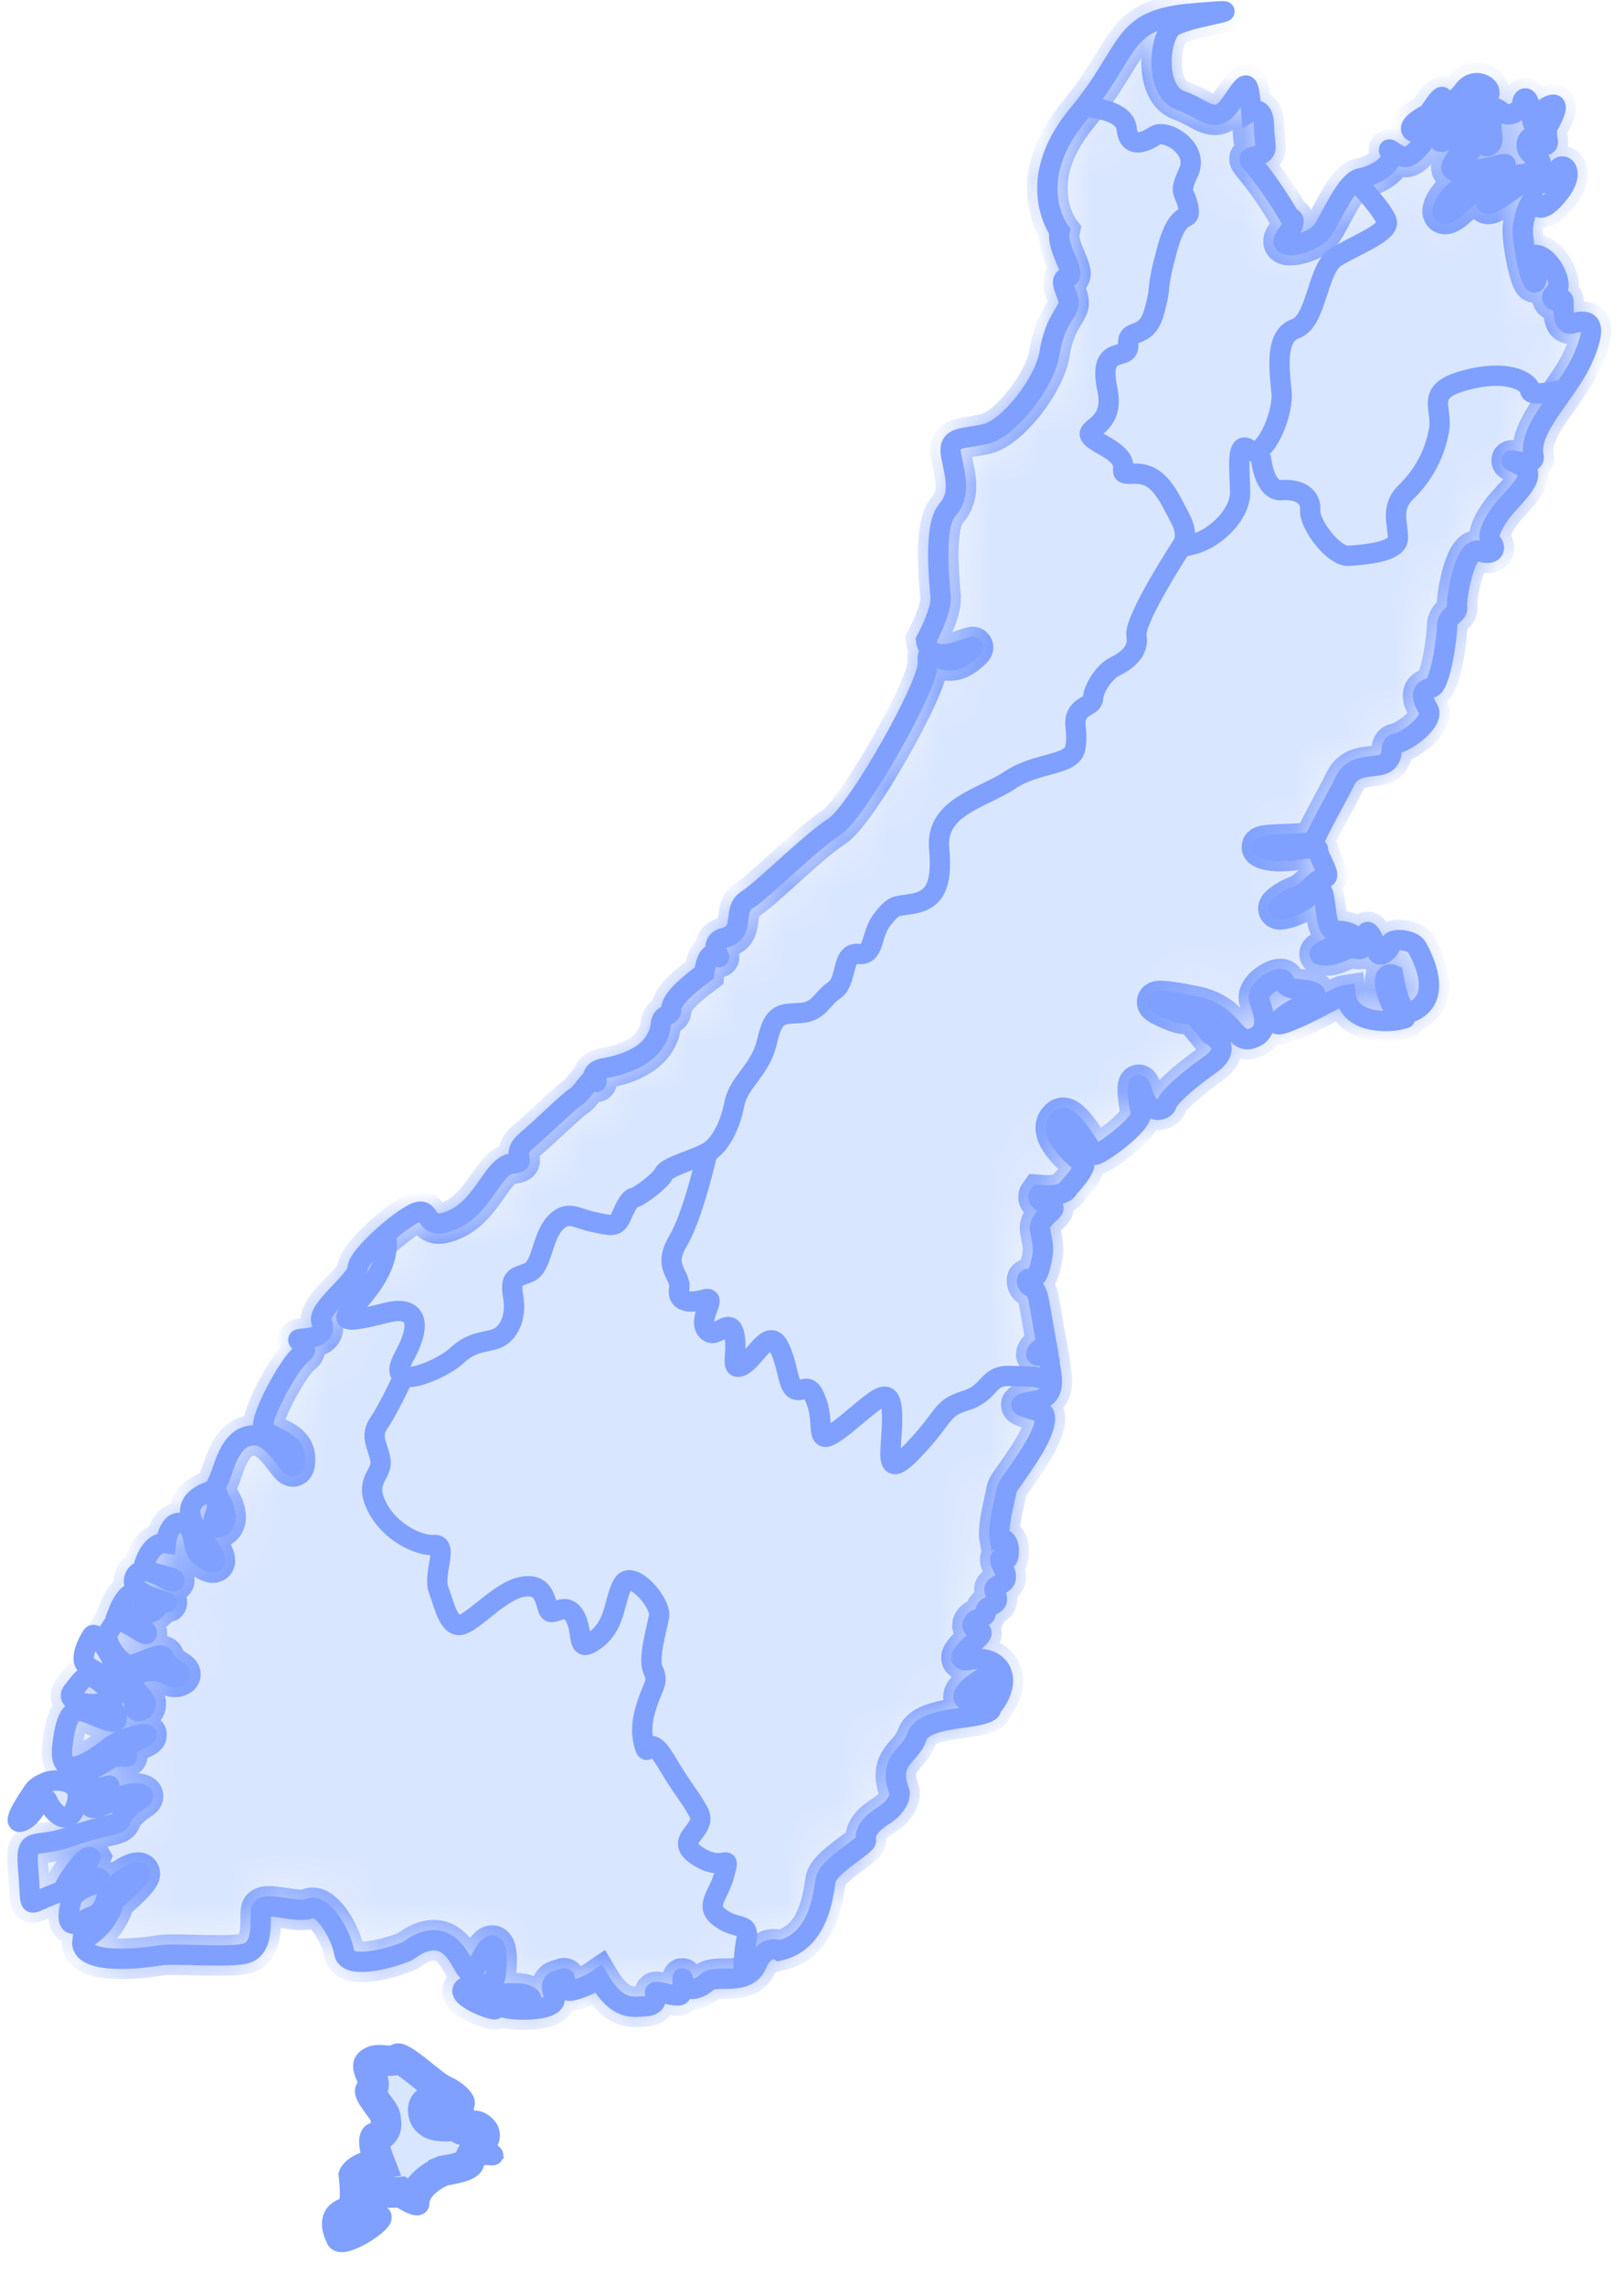 <svg width="32" height="45" viewBox="0 0 32 45" fill="none" xmlns="http://www.w3.org/2000/svg">
<mask id="path-1-inside-1_0_1150" fill="white">
<path d="M20.879 4.554C20.879 4.554 20.144 3.584 21.239 2.261C22.334 0.938 22.04 0.387 23.517 0.262C24.994 0.137 23.363 0.321 23.098 0.534C22.834 0.747 22.753 1.79 23.253 1.974C23.752 2.151 23.943 2.489 24.259 2.033C24.575 1.577 24.597 1.504 24.656 2.195C24.656 2.195 24.899 2.055 24.906 2.481C24.913 2.915 25.031 2.988 24.744 3.077C24.458 3.157 24.671 3.025 25.421 4.289C25.421 4.289 25.619 4.289 25.347 4.635C25.075 4.98 25.876 4.811 26.06 4.539C26.244 4.274 26.523 3.562 26.809 3.51C27.096 3.459 27.493 3.224 27.39 3.01C27.287 2.797 27.588 3.172 27.765 3.077C27.949 2.981 28.301 2.518 28.044 2.592C27.787 2.665 27.625 2.496 28.147 2.239C28.147 2.239 28.404 1.827 28.426 1.923C28.441 2.018 28.625 2.084 28.838 1.783C29.051 1.482 29.455 1.71 29.323 1.901C29.191 2.092 28.816 2.026 28.787 2.261C28.764 2.496 28.353 2.239 28.331 2.511C28.309 2.783 28.331 2.908 28.625 2.658C28.911 2.408 29.191 2.489 29.088 2.643C28.985 2.797 28.831 2.687 28.772 2.93C28.713 3.172 28.47 3.312 28.684 3.378C28.897 3.444 29.117 3.525 28.867 3.642C28.404 3.856 28.235 4.502 28.713 4.069C29.257 3.576 29.374 3.488 29.639 3.275C29.845 3.106 28.911 3.503 28.875 3.275C28.838 3.047 29.205 2.687 29.227 2.812C29.25 2.944 29.441 2.878 29.404 2.68C29.367 2.489 29.426 2.246 29.264 2.437C29.102 2.636 28.838 2.283 29.345 2.121C29.345 2.121 29.433 2.07 29.595 2.209C29.749 2.349 30.014 2.136 29.999 2.04C29.984 1.945 30.124 1.783 30.175 2.276C30.227 2.768 30.447 2.129 30.447 2.129C30.447 2.129 30.888 1.82 30.484 2.518C30.476 2.606 30.481 2.696 30.499 2.783C30.528 2.944 30.117 2.885 30.161 2.746C30.205 2.606 29.918 2.885 30.22 3.069C30.521 3.253 30.242 3.202 30.198 3.341C30.153 3.481 29.742 3.385 29.705 3.562C29.668 3.738 29.161 3.892 29.286 4.003C29.404 4.113 29.999 3.51 30.175 3.576C30.352 3.642 30.587 3.635 30.675 3.385C30.763 3.135 31.065 3.348 30.741 3.775C30.418 4.201 30.271 4.12 30.242 3.966C30.212 3.804 30.021 4.208 30.006 4.51C29.992 4.811 30.205 5.84 30.278 5.494C30.352 5.149 30.021 4.973 30.293 5.024C30.565 5.076 30.829 5.627 30.653 5.759C30.477 5.891 30.69 5.987 30.778 5.906C30.866 5.825 30.705 6.45 30.991 6.369C31.278 6.288 31.513 6.31 31.204 7.03C30.896 7.751 30.087 8.427 30.22 9C30.22 9 30.249 9.162 29.904 9.088C29.558 9.015 30.08 9.154 30.109 9.316C30.139 9.478 29.911 9.713 29.69 9.955C29.47 10.198 29.264 10.565 29.382 10.676C29.499 10.786 29.433 10.97 29.147 10.852C28.86 10.734 28.684 11.829 28.713 11.962C28.735 12.094 28.507 12.131 28.515 12.329C28.515 12.528 28.39 13.512 28.198 13.549C28.007 13.586 27.993 13.718 28.14 13.961C28.287 14.203 27.721 14.6 27.53 14.637C27.339 14.674 27.5 14.843 27.331 15.004C27.162 15.166 26.692 14.982 26.501 15.386C26.302 15.783 25.92 16.452 25.906 16.555C25.891 16.658 24.546 16.592 24.936 16.724C25.325 16.856 25.979 16.607 25.972 16.739C25.964 16.871 26.266 17.283 26.104 17.283C25.942 17.283 25.788 17.569 25.567 17.643C25.347 17.716 24.936 18.017 25.406 17.87C25.876 17.724 25.95 17.378 26.053 17.555C26.148 17.738 26.097 18.378 26.325 18.341C26.552 18.304 26.846 18.48 26.626 18.525C26.405 18.569 25.781 18.804 26.082 18.819C26.383 18.833 26.515 18.642 26.692 18.679C26.868 18.716 26.89 18.679 26.912 18.436C26.934 18.201 27.096 18.539 27.133 18.73C27.17 18.922 27.427 18.679 27.405 18.583C27.383 18.488 27.816 18.48 27.919 18.657C28.022 18.833 28.47 19.693 27.78 19.943C27.78 19.943 27.588 20.009 27.449 19.201C27.449 19.201 27.162 19.083 27.361 19.649C27.559 20.215 27.787 20.009 27.633 20.068C27.478 20.127 26.596 20.215 26.516 19.598C26.516 19.598 26.42 19.612 26.053 19.811C25.685 20.009 24.98 20.332 25.207 20.09C25.428 19.848 26.089 19.634 25.876 19.539C25.663 19.443 25.34 19.532 25.31 19.34C25.273 19.149 24.737 19.473 24.811 19.693C24.884 19.914 25.053 20.318 24.678 20.45C24.303 20.582 24.333 19.98 23.539 19.818C22.745 19.656 22.584 19.686 23.091 19.899C23.591 20.112 23.326 19.723 23.84 20.369C23.84 20.369 24.348 20.612 23.848 20.965C23.348 21.317 23.003 21.648 22.988 21.751C22.973 21.854 22.665 22.008 22.518 21.538C22.371 21.067 22.415 21.692 22.481 21.913C22.547 22.133 21.606 22.802 21.562 22.743C21.518 22.684 21.077 21.898 20.901 22.03C20.724 22.163 20.739 22.427 21.364 22.949C21.364 22.949 21.378 23.044 21.048 23.404C21.048 23.404 21.011 23.581 20.474 23.537C20.474 23.537 20.394 23.647 20.673 23.735C20.952 23.816 20.445 23.941 20.497 24.235C20.548 24.529 20.592 24.588 20.489 24.97C20.386 25.352 20.21 25.087 20.239 25.249C20.269 25.411 20.408 25.256 20.474 25.639C20.541 26.028 20.629 26.513 20.629 26.513C20.629 26.513 20.467 26.543 20.423 26.653C20.379 26.763 20.688 26.638 20.68 26.807C20.673 26.976 20.901 27.498 20.416 27.586C19.931 27.674 20.1 27.674 20.555 27.829C20.555 27.829 20.746 27.961 20.247 28.718C19.747 29.475 19.887 29.144 19.776 29.629C19.659 30.114 19.695 30.305 19.695 30.305C19.695 30.305 19.887 30.269 19.879 30.57C19.872 30.871 19.688 30.607 19.71 30.732C19.732 30.864 19.938 31.092 19.725 31.195C19.512 31.297 19.615 31.312 19.644 31.474C19.673 31.636 19.401 31.614 19.424 31.746C19.446 31.878 19.21 31.849 19.166 31.988C19.122 32.128 19.446 32.069 19.306 32.231C19.166 32.385 18.667 32.775 19.152 32.687C19.637 32.598 19.938 32.98 19.651 33.466C19.372 33.951 19.306 33.194 19.446 33.039C19.585 32.885 18.799 33.355 19.027 33.48C19.255 33.605 19.747 33.62 19.409 33.745C19.064 33.87 18.189 33.826 18.064 34.215C17.932 34.605 17.476 34.649 17.726 35.303C17.726 35.303 17.763 35.531 17.41 35.758C17.05 35.986 17.05 36.155 17.064 36.251C17.079 36.346 16.322 36.751 16.271 37.023C16.219 37.294 16.153 38.242 15.352 38.419C15.352 38.419 15.095 38.265 14.904 38.698C14.713 39.132 14.103 38.875 13.934 39.036C13.765 39.198 13.507 39.242 13.463 39.022C13.419 38.801 13.507 39.279 13.383 39.301C13.25 39.323 12.898 39.183 12.905 39.249C12.912 39.316 12.986 39.499 12.721 39.514C12.457 39.529 12.17 39.609 11.795 38.977C11.635 39.086 11.455 39.163 11.266 39.205C11.009 39.249 11.214 38.911 11.09 38.97C10.965 39.022 10.796 38.992 10.921 39.33C11.046 39.668 9.803 39.595 9.921 39.507C10.039 39.418 10.641 39.448 10.421 39.316C10.2 39.191 9.825 39.323 9.774 39.227C9.723 39.139 9.502 39.374 9.73 39.536C9.958 39.698 8.863 39.323 9.164 39.139C9.465 38.955 9.708 39.213 9.759 38.933C9.811 38.661 9.818 37.956 9.495 38.551C9.164 39.139 9.216 38.669 8.892 38.36C8.569 38.051 8.187 38.316 8.069 38.404C7.951 38.492 6.849 38.852 6.783 38.463C6.717 38.074 6.342 37.478 6.099 37.589C5.857 37.699 5.173 37.419 5.144 37.625C5.115 37.831 5.218 38.412 4.799 38.485C4.38 38.559 3.432 38.463 3.138 38.514C2.844 38.566 1.543 38.728 1.624 38.213C1.778 38.135 1.914 38.025 2.023 37.891C2.132 37.757 2.211 37.601 2.256 37.434C2.256 37.434 2.895 36.89 2.726 36.883C2.557 36.876 2.124 37.221 2.109 37.324C2.094 37.427 2.035 37.669 1.815 37.743C1.594 37.816 1.198 38.184 1.418 37.383C1.418 37.383 1.543 37.162 1.999 37.081C1.999 37.081 2.028 36.876 1.558 37.023C1.558 37.023 1.683 36.802 1.778 36.582C1.778 36.582 1.727 36.493 1.433 36.905C1.139 37.316 1.381 37.177 0.948 37.353C0.514 37.53 0.624 37.611 0.558 36.853C0.492 36.097 0.654 36.435 1.374 36.177C2.094 35.92 2.337 35.972 2.381 35.832C2.425 35.692 2.623 35.523 2.778 35.428C2.932 35.332 2.616 35.259 2.307 35.413C2.307 35.413 1.741 35.781 1.756 35.509C1.756 35.509 1.94 35.244 2.131 35.178C2.322 35.112 1.594 35.34 1.602 35.207C1.609 35.075 1.499 34.994 1.837 34.833C2.175 34.671 2.16 34.575 2.425 34.597C2.689 34.619 2.175 34.509 2.704 34.281C3.233 34.053 2.484 34.156 2.16 34.414C1.837 34.671 1.153 35.127 1.227 34.414C1.3 33.701 1.462 33.671 1.638 33.708C1.815 33.745 2.293 34.024 2.3 33.855C2.307 33.686 2.101 33.488 1.977 33.546C1.852 33.598 1.242 33.539 1.433 33.311C1.624 33.076 1.69 32.9 1.962 33.12C2.234 33.341 2.212 33.407 2.403 33.341C2.594 33.275 2.653 33.429 2.645 33.598C2.638 33.767 2.866 33.723 2.873 33.561C2.88 33.392 2.322 33.091 2.763 32.951C3.204 32.812 3.321 33.083 3.505 33.017C3.696 32.951 3.277 32.856 3.241 32.664C3.204 32.473 2.704 32.826 2.528 32.789C2.351 32.753 2.013 32.312 2.146 32.128C2.278 31.944 2.256 31.812 2.704 32.099C3.152 32.385 2.726 31.863 2.337 31.731C2.337 31.731 2.476 31.371 2.638 31.378C2.807 31.386 2.851 31.841 3.005 31.746C3.152 31.65 3.108 31.562 3.27 31.562C3.432 31.562 2.513 31.43 2.653 31.07C2.792 30.71 3.38 31.239 3.432 31.136C3.476 31.026 2.778 31.018 2.844 30.805C2.91 30.592 3.064 30.364 3.27 30.394C3.27 30.394 3.321 29.916 3.601 30.004C3.88 30.085 3.748 30.474 3.946 30.643C4.145 30.805 4.35 30.871 4.159 30.541C3.968 30.21 3.373 29.681 4.093 29.387C4.093 29.387 4.372 29.468 4.24 29.828C4.1 30.188 4.461 30.151 4.446 29.857C4.424 29.563 4.167 29.409 4.292 29.188C4.416 28.968 4.497 28.284 4.997 28.27C5.489 28.248 5.798 29.225 5.813 28.755C5.828 28.284 5.144 28.343 5.188 28.035C5.232 27.726 5.71 26.844 5.945 26.668C6.18 26.491 5.695 26.381 5.96 26.366C6.224 26.352 6.445 26.278 6.335 26.035C6.224 25.793 7.055 25.212 7.047 24.977C7.04 24.742 7.988 23.912 8.253 23.867C8.51 23.823 8.356 24.279 8.944 24.015C9.532 23.742 9.723 22.949 10.083 22.919C10.443 22.89 10.024 22.765 10.369 22.471C10.715 22.177 11.2 21.692 11.347 21.604C11.494 21.508 11.692 21.111 11.751 21.266C11.81 21.42 11.494 21.111 11.913 21.038C12.332 20.965 12.736 20.796 12.912 20.494C13.096 20.193 12.942 20.09 13.155 19.987C13.368 19.884 12.934 19.862 13.875 19.164C13.875 19.164 13.926 18.686 14.117 18.826C14.309 18.958 13.875 18.569 14.287 18.466C14.698 18.363 14.419 17.907 14.72 17.724C15.021 17.54 15.984 16.57 16.432 16.291C16.881 16.011 18.328 13.461 18.284 13.035C18.24 12.608 18.564 13.285 19.056 12.866C19.549 12.447 18.336 13.292 18.248 12.608C18.248 12.608 18.549 12.057 18.534 11.763C18.512 11.469 18.387 10.36 18.667 10.044C18.946 9.728 18.814 9.353 18.74 8.963C18.674 8.574 18.983 8.655 19.431 8.544C19.879 8.434 20.585 7.545 20.68 6.957C20.776 6.369 20.982 6.207 21.048 6.024C21.114 5.84 20.791 5.502 21.048 5.458C21.224 5.392 20.805 4.899 20.879 4.554Z"/>
</mask>
<path d="M20.879 4.554C20.879 4.554 20.144 3.584 21.239 2.261C22.334 0.938 22.04 0.387 23.517 0.262C24.994 0.137 23.363 0.321 23.098 0.534C22.834 0.747 22.753 1.79 23.253 1.974C23.752 2.151 23.943 2.489 24.259 2.033C24.575 1.577 24.597 1.504 24.656 2.195C24.656 2.195 24.899 2.055 24.906 2.481C24.913 2.915 25.031 2.988 24.744 3.077C24.458 3.157 24.671 3.025 25.421 4.289C25.421 4.289 25.619 4.289 25.347 4.635C25.075 4.98 25.876 4.811 26.06 4.539C26.244 4.274 26.523 3.562 26.809 3.51C27.096 3.459 27.493 3.224 27.39 3.01C27.287 2.797 27.588 3.172 27.765 3.077C27.949 2.981 28.301 2.518 28.044 2.592C27.787 2.665 27.625 2.496 28.147 2.239C28.147 2.239 28.404 1.827 28.426 1.923C28.441 2.018 28.625 2.084 28.838 1.783C29.051 1.482 29.455 1.71 29.323 1.901C29.191 2.092 28.816 2.026 28.787 2.261C28.764 2.496 28.353 2.239 28.331 2.511C28.309 2.783 28.331 2.908 28.625 2.658C28.911 2.408 29.191 2.489 29.088 2.643C28.985 2.797 28.831 2.687 28.772 2.93C28.713 3.172 28.47 3.312 28.684 3.378C28.897 3.444 29.117 3.525 28.867 3.642C28.404 3.856 28.235 4.502 28.713 4.069C29.257 3.576 29.374 3.488 29.639 3.275C29.845 3.106 28.911 3.503 28.875 3.275C28.838 3.047 29.205 2.687 29.227 2.812C29.25 2.944 29.441 2.878 29.404 2.68C29.367 2.489 29.426 2.246 29.264 2.437C29.102 2.636 28.838 2.283 29.345 2.121C29.345 2.121 29.433 2.07 29.595 2.209C29.749 2.349 30.014 2.136 29.999 2.04C29.984 1.945 30.124 1.783 30.175 2.276C30.227 2.768 30.447 2.129 30.447 2.129C30.447 2.129 30.888 1.82 30.484 2.518C30.476 2.606 30.481 2.696 30.499 2.783C30.528 2.944 30.117 2.885 30.161 2.746C30.205 2.606 29.918 2.885 30.22 3.069C30.521 3.253 30.242 3.202 30.198 3.341C30.153 3.481 29.742 3.385 29.705 3.562C29.668 3.738 29.161 3.892 29.286 4.003C29.404 4.113 29.999 3.51 30.175 3.576C30.352 3.642 30.587 3.635 30.675 3.385C30.763 3.135 31.065 3.348 30.741 3.775C30.418 4.201 30.271 4.12 30.242 3.966C30.212 3.804 30.021 4.208 30.006 4.51C29.992 4.811 30.205 5.84 30.278 5.494C30.352 5.149 30.021 4.973 30.293 5.024C30.565 5.076 30.829 5.627 30.653 5.759C30.477 5.891 30.69 5.987 30.778 5.906C30.866 5.825 30.705 6.45 30.991 6.369C31.278 6.288 31.513 6.31 31.204 7.03C30.896 7.751 30.087 8.427 30.22 9C30.22 9 30.249 9.162 29.904 9.088C29.558 9.015 30.08 9.154 30.109 9.316C30.139 9.478 29.911 9.713 29.69 9.955C29.47 10.198 29.264 10.565 29.382 10.676C29.499 10.786 29.433 10.97 29.147 10.852C28.86 10.734 28.684 11.829 28.713 11.962C28.735 12.094 28.507 12.131 28.515 12.329C28.515 12.528 28.39 13.512 28.198 13.549C28.007 13.586 27.993 13.718 28.14 13.961C28.287 14.203 27.721 14.6 27.53 14.637C27.339 14.674 27.5 14.843 27.331 15.004C27.162 15.166 26.692 14.982 26.501 15.386C26.302 15.783 25.92 16.452 25.906 16.555C25.891 16.658 24.546 16.592 24.936 16.724C25.325 16.856 25.979 16.607 25.972 16.739C25.964 16.871 26.266 17.283 26.104 17.283C25.942 17.283 25.788 17.569 25.567 17.643C25.347 17.716 24.936 18.017 25.406 17.87C25.876 17.724 25.95 17.378 26.053 17.555C26.148 17.738 26.097 18.378 26.325 18.341C26.552 18.304 26.846 18.48 26.626 18.525C26.405 18.569 25.781 18.804 26.082 18.819C26.383 18.833 26.515 18.642 26.692 18.679C26.868 18.716 26.89 18.679 26.912 18.436C26.934 18.201 27.096 18.539 27.133 18.73C27.17 18.922 27.427 18.679 27.405 18.583C27.383 18.488 27.816 18.48 27.919 18.657C28.022 18.833 28.47 19.693 27.78 19.943C27.78 19.943 27.588 20.009 27.449 19.201C27.449 19.201 27.162 19.083 27.361 19.649C27.559 20.215 27.787 20.009 27.633 20.068C27.478 20.127 26.596 20.215 26.516 19.598C26.516 19.598 26.42 19.612 26.053 19.811C25.685 20.009 24.98 20.332 25.207 20.09C25.428 19.848 26.089 19.634 25.876 19.539C25.663 19.443 25.34 19.532 25.31 19.34C25.273 19.149 24.737 19.473 24.811 19.693C24.884 19.914 25.053 20.318 24.678 20.45C24.303 20.582 24.333 19.98 23.539 19.818C22.745 19.656 22.584 19.686 23.091 19.899C23.591 20.112 23.326 19.723 23.84 20.369C23.84 20.369 24.348 20.612 23.848 20.965C23.348 21.317 23.003 21.648 22.988 21.751C22.973 21.854 22.665 22.008 22.518 21.538C22.371 21.067 22.415 21.692 22.481 21.913C22.547 22.133 21.606 22.802 21.562 22.743C21.518 22.684 21.077 21.898 20.901 22.03C20.724 22.163 20.739 22.427 21.364 22.949C21.364 22.949 21.378 23.044 21.048 23.404C21.048 23.404 21.011 23.581 20.474 23.537C20.474 23.537 20.394 23.647 20.673 23.735C20.952 23.816 20.445 23.941 20.497 24.235C20.548 24.529 20.592 24.588 20.489 24.97C20.386 25.352 20.21 25.087 20.239 25.249C20.269 25.411 20.408 25.256 20.474 25.639C20.541 26.028 20.629 26.513 20.629 26.513C20.629 26.513 20.467 26.543 20.423 26.653C20.379 26.763 20.688 26.638 20.68 26.807C20.673 26.976 20.901 27.498 20.416 27.586C19.931 27.674 20.1 27.674 20.555 27.829C20.555 27.829 20.746 27.961 20.247 28.718C19.747 29.475 19.887 29.144 19.776 29.629C19.659 30.114 19.695 30.305 19.695 30.305C19.695 30.305 19.887 30.269 19.879 30.57C19.872 30.871 19.688 30.607 19.71 30.732C19.732 30.864 19.938 31.092 19.725 31.195C19.512 31.297 19.615 31.312 19.644 31.474C19.673 31.636 19.401 31.614 19.424 31.746C19.446 31.878 19.21 31.849 19.166 31.988C19.122 32.128 19.446 32.069 19.306 32.231C19.166 32.385 18.667 32.775 19.152 32.687C19.637 32.598 19.938 32.98 19.651 33.466C19.372 33.951 19.306 33.194 19.446 33.039C19.585 32.885 18.799 33.355 19.027 33.48C19.255 33.605 19.747 33.62 19.409 33.745C19.064 33.87 18.189 33.826 18.064 34.215C17.932 34.605 17.476 34.649 17.726 35.303C17.726 35.303 17.763 35.531 17.41 35.758C17.05 35.986 17.05 36.155 17.064 36.251C17.079 36.346 16.322 36.751 16.271 37.023C16.219 37.294 16.153 38.242 15.352 38.419C15.352 38.419 15.095 38.265 14.904 38.698C14.713 39.132 14.103 38.875 13.934 39.036C13.765 39.198 13.507 39.242 13.463 39.022C13.419 38.801 13.507 39.279 13.383 39.301C13.25 39.323 12.898 39.183 12.905 39.249C12.912 39.316 12.986 39.499 12.721 39.514C12.457 39.529 12.17 39.609 11.795 38.977C11.635 39.086 11.455 39.163 11.266 39.205C11.009 39.249 11.214 38.911 11.09 38.97C10.965 39.022 10.796 38.992 10.921 39.33C11.046 39.668 9.803 39.595 9.921 39.507C10.039 39.418 10.641 39.448 10.421 39.316C10.2 39.191 9.825 39.323 9.774 39.227C9.723 39.139 9.502 39.374 9.73 39.536C9.958 39.698 8.863 39.323 9.164 39.139C9.465 38.955 9.708 39.213 9.759 38.933C9.811 38.661 9.818 37.956 9.495 38.551C9.164 39.139 9.216 38.669 8.892 38.36C8.569 38.051 8.187 38.316 8.069 38.404C7.951 38.492 6.849 38.852 6.783 38.463C6.717 38.074 6.342 37.478 6.099 37.589C5.857 37.699 5.173 37.419 5.144 37.625C5.115 37.831 5.218 38.412 4.799 38.485C4.38 38.559 3.432 38.463 3.138 38.514C2.844 38.566 1.543 38.728 1.624 38.213C1.778 38.135 1.914 38.025 2.023 37.891C2.132 37.757 2.211 37.601 2.256 37.434C2.256 37.434 2.895 36.89 2.726 36.883C2.557 36.876 2.124 37.221 2.109 37.324C2.094 37.427 2.035 37.669 1.815 37.743C1.594 37.816 1.198 38.184 1.418 37.383C1.418 37.383 1.543 37.162 1.999 37.081C1.999 37.081 2.028 36.876 1.558 37.023C1.558 37.023 1.683 36.802 1.778 36.582C1.778 36.582 1.727 36.493 1.433 36.905C1.139 37.316 1.381 37.177 0.948 37.353C0.514 37.53 0.624 37.611 0.558 36.853C0.492 36.097 0.654 36.435 1.374 36.177C2.094 35.92 2.337 35.972 2.381 35.832C2.425 35.692 2.623 35.523 2.778 35.428C2.932 35.332 2.616 35.259 2.307 35.413C2.307 35.413 1.741 35.781 1.756 35.509C1.756 35.509 1.94 35.244 2.131 35.178C2.322 35.112 1.594 35.34 1.602 35.207C1.609 35.075 1.499 34.994 1.837 34.833C2.175 34.671 2.16 34.575 2.425 34.597C2.689 34.619 2.175 34.509 2.704 34.281C3.233 34.053 2.484 34.156 2.16 34.414C1.837 34.671 1.153 35.127 1.227 34.414C1.3 33.701 1.462 33.671 1.638 33.708C1.815 33.745 2.293 34.024 2.3 33.855C2.307 33.686 2.101 33.488 1.977 33.546C1.852 33.598 1.242 33.539 1.433 33.311C1.624 33.076 1.69 32.9 1.962 33.12C2.234 33.341 2.212 33.407 2.403 33.341C2.594 33.275 2.653 33.429 2.645 33.598C2.638 33.767 2.866 33.723 2.873 33.561C2.88 33.392 2.322 33.091 2.763 32.951C3.204 32.812 3.321 33.083 3.505 33.017C3.696 32.951 3.277 32.856 3.241 32.664C3.204 32.473 2.704 32.826 2.528 32.789C2.351 32.753 2.013 32.312 2.146 32.128C2.278 31.944 2.256 31.812 2.704 32.099C3.152 32.385 2.726 31.863 2.337 31.731C2.337 31.731 2.476 31.371 2.638 31.378C2.807 31.386 2.851 31.841 3.005 31.746C3.152 31.65 3.108 31.562 3.27 31.562C3.432 31.562 2.513 31.43 2.653 31.07C2.792 30.71 3.38 31.239 3.432 31.136C3.476 31.026 2.778 31.018 2.844 30.805C2.91 30.592 3.064 30.364 3.27 30.394C3.27 30.394 3.321 29.916 3.601 30.004C3.88 30.085 3.748 30.474 3.946 30.643C4.145 30.805 4.35 30.871 4.159 30.541C3.968 30.21 3.373 29.681 4.093 29.387C4.093 29.387 4.372 29.468 4.24 29.828C4.1 30.188 4.461 30.151 4.446 29.857C4.424 29.563 4.167 29.409 4.292 29.188C4.416 28.968 4.497 28.284 4.997 28.27C5.489 28.248 5.798 29.225 5.813 28.755C5.828 28.284 5.144 28.343 5.188 28.035C5.232 27.726 5.71 26.844 5.945 26.668C6.18 26.491 5.695 26.381 5.96 26.366C6.224 26.352 6.445 26.278 6.335 26.035C6.224 25.793 7.055 25.212 7.047 24.977C7.04 24.742 7.988 23.912 8.253 23.867C8.51 23.823 8.356 24.279 8.944 24.015C9.532 23.742 9.723 22.949 10.083 22.919C10.443 22.89 10.024 22.765 10.369 22.471C10.715 22.177 11.2 21.692 11.347 21.604C11.494 21.508 11.692 21.111 11.751 21.266C11.81 21.42 11.494 21.111 11.913 21.038C12.332 20.965 12.736 20.796 12.912 20.494C13.096 20.193 12.942 20.09 13.155 19.987C13.368 19.884 12.934 19.862 13.875 19.164C13.875 19.164 13.926 18.686 14.117 18.826C14.309 18.958 13.875 18.569 14.287 18.466C14.698 18.363 14.419 17.907 14.72 17.724C15.021 17.54 15.984 16.57 16.432 16.291C16.881 16.011 18.328 13.461 18.284 13.035C18.24 12.608 18.564 13.285 19.056 12.866C19.549 12.447 18.336 13.292 18.248 12.608C18.248 12.608 18.549 12.057 18.534 11.763C18.512 11.469 18.387 10.36 18.667 10.044C18.946 9.728 18.814 9.353 18.74 8.963C18.674 8.574 18.983 8.655 19.431 8.544C19.879 8.434 20.585 7.545 20.68 6.957C20.776 6.369 20.982 6.207 21.048 6.024C21.114 5.84 20.791 5.502 21.048 5.458C21.224 5.392 20.805 4.899 20.879 4.554Z" fill="#D9E6FF" stroke="#7FA0FF" stroke-width="0.8" mask="url(#path-1-inside-1_0_1150)"/>
<path d="M6.744 43.796C6.754 43.834 6.773 43.868 6.8 43.895C6.815 43.909 6.831 43.918 6.845 43.926C6.822 43.935 6.8 43.942 6.781 43.948C6.757 43.888 6.743 43.837 6.744 43.796ZM7.888 40.672C7.956 40.711 8.043 40.775 8.142 40.853C8.23 40.922 8.349 41.019 8.434 41.085C8.52 41.152 8.618 41.225 8.7 41.261V41.262C8.741 41.281 8.793 41.309 8.841 41.343C8.843 41.344 8.844 41.345 8.845 41.346C8.789 41.338 8.726 41.321 8.65 41.301C8.62 41.294 8.582 41.284 8.544 41.281C8.508 41.277 8.445 41.275 8.381 41.306C8.304 41.344 8.262 41.412 8.247 41.48C8.24 41.509 8.238 41.538 8.239 41.566L8.247 41.643C8.274 41.799 8.378 41.89 8.49 41.934C8.588 41.972 8.697 41.977 8.777 41.978C8.819 41.978 8.861 41.978 8.896 41.977C8.93 41.976 8.956 41.976 8.978 41.977C8.995 41.996 9.016 42.014 9.044 42.029C9.116 42.066 9.185 42.054 9.223 42.042C9.258 42.032 9.288 42.014 9.301 42.006C9.323 41.993 9.328 41.991 9.342 41.983C9.363 41.971 9.369 41.971 9.369 41.971L9.394 41.985C9.428 42.009 9.441 42.029 9.446 42.038C9.451 42.048 9.451 42.054 9.451 42.06C9.45 42.067 9.447 42.074 9.444 42.08C9.44 42.087 9.44 42.082 9.453 42.075C9.417 42.095 9.345 42.145 9.322 42.24C9.318 42.258 9.317 42.275 9.317 42.291C9.274 42.314 9.23 42.348 9.2 42.403L9.179 42.453C9.162 42.507 9.156 42.53 9.155 42.538C9.146 42.545 9.119 42.563 9.052 42.583C8.983 42.605 8.882 42.629 8.734 42.654L8.713 42.657L8.695 42.664L8.75 42.805C8.695 42.664 8.694 42.664 8.694 42.664H8.693L8.691 42.665C8.69 42.666 8.687 42.666 8.685 42.667C8.68 42.669 8.674 42.673 8.667 42.676C8.651 42.683 8.629 42.693 8.603 42.705C8.552 42.731 8.483 42.771 8.411 42.823C8.308 42.897 8.176 43.015 8.106 43.18C8.073 43.162 8.033 43.138 7.986 43.108L7.926 43.071L7.857 43.078L7.854 43.078C7.852 43.079 7.847 43.079 7.842 43.08C7.832 43.08 7.817 43.081 7.799 43.082C7.764 43.084 7.721 43.085 7.68 43.084C7.64 43.007 7.568 42.974 7.511 42.967C7.411 42.955 7.327 43.007 7.28 43.049C7.196 43.124 7.141 43.239 7.139 43.378C7.119 43.387 7.099 43.398 7.078 43.408C7.079 43.401 7.082 43.395 7.083 43.388C7.099 43.283 7.101 43.124 7.076 42.876C7.08 42.872 7.084 42.866 7.09 42.861C7.127 42.827 7.213 42.77 7.39 42.739L7.631 42.697L7.543 42.469L7.542 42.466C7.541 42.464 7.539 42.46 7.537 42.455C7.533 42.444 7.527 42.426 7.521 42.407C7.508 42.366 7.494 42.315 7.485 42.264C7.478 42.224 7.476 42.193 7.477 42.172C7.565 42.132 7.653 42.071 7.691 41.956C7.71 41.899 7.71 41.845 7.708 41.804L7.694 41.684V41.683L7.671 41.609C7.662 41.587 7.653 41.57 7.646 41.559C7.629 41.53 7.608 41.501 7.588 41.473C7.543 41.41 7.506 41.363 7.463 41.301C7.439 41.266 7.422 41.237 7.41 41.215C7.428 41.19 7.442 41.162 7.451 41.131C7.467 41.071 7.461 41.016 7.453 40.978C7.439 40.91 7.403 40.831 7.387 40.792C7.369 40.748 7.362 40.721 7.36 40.705C7.398 40.678 7.44 40.672 7.522 40.678C7.559 40.681 7.628 40.688 7.685 40.687C7.733 40.686 7.791 40.679 7.851 40.655C7.861 40.659 7.873 40.664 7.888 40.672ZM7.695 43.257C7.694 43.261 7.694 43.265 7.693 43.269C7.694 43.265 7.694 43.261 7.695 43.257ZM9.665 42.413C9.663 42.414 9.661 42.416 9.66 42.417C9.657 42.42 9.654 42.42 9.654 42.42C9.658 42.418 9.66 42.414 9.664 42.411L9.665 42.413Z" fill="#D9E6FF" stroke="#7FA0FF" stroke-width="0.4"/>
<path d="M1.231 35.282C1.287 35.297 1.312 35.317 1.321 35.33C1.324 35.335 1.336 35.354 1.331 35.4L1.321 35.457L1.32 35.458C1.305 35.513 1.291 35.55 1.278 35.574C1.275 35.579 1.271 35.581 1.269 35.585C1.254 35.575 1.232 35.558 1.208 35.53C1.191 35.51 1.174 35.487 1.16 35.465L1.122 35.396C1.107 35.363 1.08 35.315 1.034 35.275C1.04 35.274 1.048 35.272 1.056 35.271C1.111 35.265 1.176 35.268 1.231 35.282Z" fill="#213156" stroke="#7FA0FF" stroke-width="0.4"/>
<path d="M1.92 32.58C1.957 32.639 1.991 32.703 2.023 32.761C1.956 32.73 1.89 32.688 1.848 32.654V32.652C1.849 32.624 1.859 32.582 1.878 32.531C1.879 32.528 1.88 32.525 1.881 32.522C1.893 32.541 1.907 32.559 1.92 32.58Z" fill="#213156" stroke="#7FA0FF" stroke-width="0.4"/>
<path d="M20.879 4.554C20.879 4.554 20.144 3.584 21.239 2.261C22.334 0.938 22.04 0.387 23.517 0.262C24.994 0.137 23.363 0.321 23.098 0.534C22.834 0.747 22.753 1.79 23.253 1.974C23.752 2.151 23.943 2.489 24.259 2.033C24.575 1.577 24.597 1.504 24.656 2.195C24.656 2.195 24.899 2.055 24.906 2.481C24.913 2.915 25.031 2.988 24.744 3.077C24.458 3.157 24.671 3.025 25.421 4.289C25.421 4.289 25.619 4.289 25.347 4.635C25.075 4.98 25.876 4.811 26.06 4.539C26.244 4.274 26.523 3.562 26.809 3.51C27.096 3.459 27.493 3.224 27.39 3.01C27.287 2.797 27.588 3.172 27.765 3.077C27.949 2.981 28.301 2.518 28.044 2.592C27.787 2.665 27.625 2.496 28.147 2.239C28.147 2.239 28.404 1.827 28.426 1.923C28.441 2.018 28.625 2.084 28.838 1.783C29.051 1.482 29.455 1.71 29.323 1.901C29.191 2.092 28.816 2.026 28.787 2.261C28.764 2.496 28.353 2.239 28.331 2.511C28.309 2.783 28.331 2.908 28.625 2.658C28.911 2.408 29.191 2.489 29.088 2.643C28.985 2.797 28.831 2.687 28.772 2.93C28.713 3.172 28.47 3.312 28.684 3.378C28.897 3.444 29.117 3.525 28.867 3.642C28.404 3.856 28.235 4.502 28.713 4.069C29.257 3.576 29.374 3.488 29.639 3.275C29.845 3.106 28.911 3.503 28.875 3.275C28.838 3.047 29.205 2.687 29.227 2.812C29.25 2.944 29.441 2.878 29.404 2.68C29.367 2.489 29.426 2.246 29.264 2.437C29.102 2.636 28.838 2.283 29.345 2.121C29.345 2.121 29.433 2.07 29.595 2.209C29.749 2.349 30.014 2.136 29.999 2.04C29.984 1.945 30.124 1.783 30.175 2.276C30.227 2.768 30.447 2.129 30.447 2.129C30.447 2.129 30.888 1.82 30.484 2.518C30.476 2.606 30.481 2.696 30.499 2.783C30.528 2.944 30.117 2.885 30.161 2.746C30.205 2.606 29.918 2.885 30.22 3.069C30.521 3.253 30.242 3.202 30.198 3.341C30.153 3.481 29.742 3.385 29.705 3.562C29.668 3.738 29.161 3.892 29.286 4.003C29.404 4.113 29.999 3.51 30.175 3.576C30.352 3.642 30.587 3.635 30.675 3.385C30.763 3.135 31.065 3.348 30.741 3.775C30.418 4.201 30.271 4.12 30.242 3.966C30.212 3.804 30.021 4.208 30.006 4.51C29.992 4.811 30.205 5.84 30.278 5.494C30.352 5.149 30.021 4.973 30.293 5.024C30.565 5.076 30.829 5.627 30.653 5.759C30.477 5.891 30.69 5.987 30.778 5.906C30.866 5.825 30.705 6.45 30.991 6.369C31.278 6.288 31.513 6.31 31.204 7.03C30.896 7.751 30.087 8.427 30.22 9C30.22 9 30.249 9.162 29.904 9.088C29.558 9.015 30.08 9.154 30.109 9.316C30.139 9.478 29.911 9.713 29.69 9.955C29.47 10.198 29.264 10.565 29.382 10.676C29.499 10.786 29.433 10.97 29.147 10.852C28.86 10.734 28.684 11.829 28.713 11.962C28.735 12.094 28.507 12.131 28.515 12.329C28.515 12.528 28.39 13.512 28.198 13.549C28.007 13.586 27.993 13.718 28.14 13.961C28.287 14.203 27.721 14.6 27.53 14.637C27.339 14.674 27.5 14.843 27.331 15.004C27.162 15.166 26.692 14.982 26.501 15.386C26.302 15.783 25.92 16.452 25.906 16.555C25.891 16.658 24.546 16.592 24.936 16.724C25.325 16.856 25.979 16.607 25.972 16.739C25.964 16.871 26.266 17.283 26.104 17.283C25.942 17.283 25.788 17.569 25.567 17.643C25.347 17.716 24.936 18.017 25.406 17.87C25.876 17.724 25.95 17.378 26.053 17.555C26.148 17.738 26.097 18.378 26.325 18.341C26.552 18.304 26.846 18.48 26.626 18.525C26.405 18.569 25.781 18.804 26.082 18.819C26.383 18.833 26.515 18.642 26.692 18.679C26.868 18.716 26.89 18.679 26.912 18.436C26.934 18.201 27.096 18.539 27.133 18.73C27.17 18.922 27.427 18.679 27.405 18.583C27.383 18.488 27.816 18.48 27.919 18.657C28.022 18.833 28.47 19.693 27.78 19.943C27.78 19.943 27.588 20.009 27.449 19.201C27.449 19.201 27.162 19.083 27.361 19.649C27.559 20.215 27.787 20.009 27.633 20.068C27.478 20.127 26.596 20.215 26.515 19.598C26.515 19.598 26.42 19.612 26.053 19.811C25.685 20.009 24.98 20.332 25.207 20.09C25.428 19.848 26.089 19.634 25.876 19.539C25.663 19.443 25.34 19.532 25.31 19.34C25.273 19.149 24.737 19.473 24.811 19.693C24.884 19.914 25.053 20.318 24.678 20.45C24.303 20.582 24.333 19.98 23.539 19.818C22.745 19.656 22.584 19.686 23.091 19.899C23.591 20.112 23.326 19.723 23.84 20.369C23.84 20.369 24.348 20.612 23.848 20.965C23.348 21.317 23.003 21.648 22.988 21.751C22.973 21.854 22.665 22.008 22.518 21.538C22.371 21.067 22.415 21.692 22.481 21.913C22.547 22.133 21.606 22.802 21.562 22.743C21.518 22.684 21.077 21.898 20.901 22.03C20.724 22.163 20.739 22.427 21.364 22.949C21.364 22.949 21.378 23.044 21.048 23.404C21.048 23.404 21.011 23.581 20.474 23.537C20.474 23.537 20.394 23.647 20.673 23.735C20.952 23.816 20.445 23.941 20.497 24.235C20.548 24.529 20.592 24.588 20.489 24.97C20.386 25.352 20.21 25.087 20.239 25.249C20.269 25.411 20.408 25.256 20.474 25.639C20.541 26.028 20.629 26.513 20.629 26.513C20.629 26.513 20.467 26.543 20.423 26.653C20.379 26.763 20.688 26.638 20.68 26.807C20.673 26.976 20.901 27.498 20.416 27.586C19.931 27.674 20.1 27.674 20.555 27.829C20.555 27.829 20.746 27.961 20.247 28.718C19.747 29.475 19.887 29.144 19.776 29.629C19.659 30.114 19.695 30.305 19.695 30.305C19.695 30.305 19.887 30.269 19.879 30.57C19.872 30.871 19.688 30.607 19.71 30.732C19.732 30.864 19.938 31.092 19.725 31.195C19.512 31.297 19.615 31.312 19.644 31.474C19.673 31.636 19.401 31.614 19.424 31.746C19.446 31.878 19.21 31.849 19.166 31.988C19.122 32.128 19.446 32.069 19.306 32.231C19.166 32.385 18.667 32.775 19.152 32.687C19.637 32.598 19.938 32.98 19.651 33.466C19.372 33.951 19.306 33.194 19.446 33.039C19.585 32.885 18.799 33.355 19.027 33.48C19.255 33.605 19.747 33.62 19.409 33.745C19.064 33.87 18.189 33.826 18.064 34.215C17.932 34.605 17.476 34.649 17.726 35.303C17.726 35.303 17.763 35.531 17.41 35.758C17.05 35.986 17.05 36.155 17.064 36.251C17.079 36.346 16.322 36.751 16.271 37.023C16.219 37.294 16.153 38.242 15.352 38.419C15.352 38.419 15.095 38.265 14.904 38.698C14.713 39.132 14.103 38.875 13.934 39.036C13.765 39.198 13.507 39.242 13.463 39.022C13.419 38.801 13.507 39.279 13.383 39.301C13.25 39.323 12.898 39.183 12.905 39.249C12.912 39.316 12.986 39.499 12.721 39.514C12.457 39.529 12.17 39.609 11.795 38.977C11.635 39.086 11.455 39.163 11.266 39.205C11.009 39.249 11.214 38.911 11.09 38.97C10.965 39.022 10.796 38.992 10.921 39.33C11.046 39.668 9.803 39.595 9.921 39.507C10.039 39.418 10.641 39.448 10.421 39.316C10.2 39.191 9.825 39.323 9.774 39.227C9.723 39.139 9.502 39.374 9.73 39.536C9.958 39.698 8.863 39.323 9.164 39.139C9.465 38.955 9.708 39.213 9.759 38.933C9.811 38.661 9.818 37.956 9.495 38.551C9.164 39.139 9.216 38.669 8.892 38.36C8.569 38.051 8.187 38.316 8.069 38.404C7.951 38.492 6.849 38.852 6.783 38.463C6.717 38.074 6.342 37.478 6.099 37.589C5.857 37.699 5.173 37.419 5.144 37.625C5.115 37.831 5.218 38.412 4.799 38.485C4.38 38.559 3.432 38.463 3.138 38.514C2.844 38.566 1.543 38.728 1.624 38.213C1.778 38.135 1.914 38.025 2.023 37.891C2.132 37.757 2.211 37.601 2.256 37.434C2.256 37.434 2.895 36.89 2.726 36.883C2.557 36.876 2.124 37.221 2.109 37.324C2.094 37.427 2.035 37.669 1.815 37.743C1.594 37.816 1.198 38.184 1.418 37.383C1.418 37.383 1.543 37.162 1.999 37.081C1.999 37.081 2.028 36.876 1.558 37.023C1.558 37.023 1.683 36.802 1.778 36.582C1.778 36.582 1.727 36.493 1.433 36.905C1.139 37.316 1.381 37.177 0.948 37.353C0.514 37.53 0.624 37.611 0.558 36.853C0.492 36.097 0.654 36.435 1.374 36.177C2.094 35.92 2.337 35.972 2.381 35.832C2.425 35.692 2.623 35.523 2.778 35.428C2.932 35.332 2.616 35.259 2.307 35.413C2.307 35.413 1.741 35.781 1.756 35.509C1.756 35.509 1.94 35.244 2.131 35.178C2.322 35.112 1.594 35.34 1.602 35.207C1.609 35.075 1.499 34.994 1.837 34.833C2.175 34.671 2.16 34.575 2.425 34.597C2.689 34.619 2.175 34.509 2.704 34.281C3.233 34.053 2.484 34.156 2.16 34.414C1.837 34.671 1.153 35.127 1.227 34.414C1.3 33.701 1.462 33.671 1.638 33.708C1.815 33.745 2.293 34.024 2.3 33.855C2.307 33.686 2.101 33.488 1.977 33.546C1.852 33.598 1.242 33.539 1.433 33.311C1.624 33.076 1.69 32.9 1.962 33.12C2.234 33.341 2.212 33.407 2.403 33.341C2.594 33.275 2.653 33.429 2.645 33.598C2.638 33.767 2.866 33.723 2.873 33.561C2.88 33.392 2.322 33.091 2.763 32.951C3.204 32.812 3.321 33.083 3.505 33.017C3.696 32.951 3.277 32.856 3.241 32.664C3.204 32.473 2.704 32.826 2.528 32.789C2.351 32.753 2.013 32.312 2.146 32.128C2.278 31.944 2.256 31.812 2.704 32.099C3.152 32.385 2.726 31.863 2.337 31.731C2.337 31.731 2.476 31.371 2.638 31.378C2.807 31.386 2.851 31.841 3.005 31.746C3.152 31.65 3.108 31.562 3.27 31.562C3.432 31.562 2.513 31.43 2.653 31.07C2.792 30.71 3.38 31.239 3.432 31.136C3.476 31.026 2.778 31.018 2.844 30.805C2.91 30.592 3.064 30.364 3.27 30.394C3.27 30.394 3.321 29.916 3.601 30.004C3.88 30.085 3.748 30.474 3.946 30.643C4.145 30.805 4.35 30.871 4.159 30.541C3.968 30.21 3.373 29.681 4.093 29.387C4.093 29.387 4.372 29.468 4.24 29.828C4.1 30.188 4.461 30.151 4.446 29.857C4.424 29.563 4.167 29.409 4.292 29.188C4.416 28.968 4.497 28.284 4.997 28.27C5.489 28.248 5.798 29.225 5.813 28.755C5.828 28.284 5.144 28.343 5.188 28.035C5.232 27.726 5.71 26.844 5.945 26.668C6.18 26.491 5.695 26.381 5.96 26.366C6.224 26.352 6.445 26.278 6.335 26.035C6.224 25.793 7.055 25.212 7.047 24.977C7.04 24.742 7.988 23.912 8.253 23.867C8.51 23.823 8.356 24.279 8.944 24.015C9.532 23.742 9.723 22.949 10.083 22.919C10.443 22.89 10.024 22.765 10.369 22.471C10.715 22.177 11.2 21.692 11.347 21.604C11.494 21.508 11.692 21.111 11.751 21.266C11.81 21.42 11.494 21.111 11.913 21.038C12.332 20.965 12.736 20.796 12.912 20.494C13.096 20.193 12.942 20.09 13.155 19.987C13.368 19.884 12.934 19.862 13.875 19.164C13.875 19.164 13.926 18.686 14.117 18.826C14.309 18.958 13.875 18.569 14.287 18.466C14.698 18.363 14.419 17.907 14.72 17.724C15.021 17.54 15.984 16.57 16.432 16.291C16.881 16.011 18.328 13.461 18.284 13.035C18.24 12.608 18.564 13.285 19.056 12.866C19.549 12.447 18.336 13.292 18.248 12.608C18.248 12.608 18.549 12.057 18.534 11.763C18.512 11.469 18.387 10.36 18.667 10.044C18.946 9.728 18.814 9.353 18.74 8.963C18.674 8.574 18.983 8.655 19.431 8.544C19.879 8.434 20.585 7.545 20.68 6.957C20.776 6.369 20.982 6.207 21.048 6.024C21.114 5.84 20.791 5.502 21.048 5.458C21.224 5.392 20.805 4.899 20.879 4.554Z" stroke="#7FA0FF" stroke-width="0.4" stroke-miterlimit="10"/>
<path d="M7.496 41.711C7.481 41.608 7.077 41.219 7.224 41.123C7.371 41.028 7.018 40.727 7.224 40.557C7.43 40.389 7.657 40.55 7.804 40.455C7.951 40.359 8.561 40.984 8.782 41.079C8.995 41.175 9.348 41.447 9.032 41.535C8.716 41.623 8.392 41.315 8.444 41.608C8.495 41.902 9.061 41.697 9.113 41.822C9.164 41.947 9.282 41.66 9.509 41.822C9.737 41.983 9.642 42.196 9.554 42.248C9.465 42.299 9.539 42.351 9.686 42.424C9.833 42.498 9.414 42.373 9.37 42.512C9.326 42.652 9.377 42.748 8.767 42.85C8.767 42.85 8.297 43.034 8.26 43.372C8.26 43.372 8.326 43.563 7.878 43.277C7.878 43.277 7.452 43.321 7.503 43.211C7.547 43.1 7.268 43.188 7.356 43.505C7.356 43.505 6.731 43.747 7.003 43.769C7.275 43.791 7.533 43.541 7.518 43.681C7.51 43.813 6.731 44.32 6.629 44.107C6.526 43.894 6.438 43.578 6.849 43.468C6.849 43.468 6.937 43.387 6.871 42.828C6.871 42.828 6.937 42.615 7.356 42.542C7.356 42.542 7.172 42.071 7.364 42.005C7.533 41.939 7.518 41.873 7.496 41.711Z" stroke="#7FA0FF" stroke-width="0.4" stroke-miterlimit="10"/>
<path d="M0.617 35.34C0.617 35.34 0.161 35.986 0.441 35.869C0.72 35.751 0.83 35.237 0.94 35.479C1.051 35.722 1.374 36.038 1.514 35.509C1.653 34.987 0.962 35.038 0.882 35.119C0.825 35.136 0.772 35.165 0.727 35.203C0.681 35.24 0.644 35.287 0.617 35.34Z" fill="#D9E6FF" stroke="#7FA0FF" stroke-width="0.4" stroke-miterlimit="10"/>
<path d="M1.8 32.238C1.8 32.238 1.543 32.65 1.697 32.789C1.852 32.929 2.293 33.15 2.315 32.878C2.307 32.878 1.896 32.018 1.8 32.238Z" fill="#D9E6FF" stroke="#7FA0FF" stroke-width="0.4" stroke-miterlimit="10"/>
<path d="M21.43 2.114C21.43 2.114 22.165 2.15 22.202 2.54C22.238 2.929 22.547 2.812 22.76 2.672C22.966 2.532 23.635 2.915 23.422 3.385C23.208 3.855 23.348 3.73 23.414 4.083C23.48 4.436 23.238 4.017 22.995 4.921C22.753 5.825 22.907 5.538 22.745 6.134C22.584 6.729 22.202 6.428 22.231 6.788C22.26 7.148 21.621 6.729 21.819 7.662C22.018 8.596 21.011 8.368 21.746 8.772C22.481 9.176 21.849 9.352 22.341 9.33C22.834 9.308 23.01 9.742 23.267 10.234C23.517 10.72 23.076 10.837 23.517 10.72C23.958 10.602 24.443 10.124 24.436 9.691C24.428 9.257 24.348 8.64 24.619 8.86C24.891 9.081 25.296 8.177 25.252 7.721C25.207 7.265 25.119 6.611 25.531 6.472C25.942 6.332 25.957 5.296 26.317 5.068C26.677 4.84 27.398 4.576 27.324 4.355C27.25 4.135 26.765 3.62 26.765 3.62" stroke="#7FA0FF" stroke-width="0.4" stroke-miterlimit="10"/>
<path d="M24.84 8.97C24.84 8.97 24.891 9.683 25.252 9.654C25.612 9.624 25.839 9.786 25.817 10.051C25.795 10.322 26.28 10.969 26.574 10.947C26.868 10.925 27.53 10.881 27.544 10.609C27.559 10.337 27.375 10.007 27.713 9.683C28.057 9.35 28.284 8.914 28.36 8.441C28.419 8 28.059 7.691 28.919 7.478C29.779 7.258 30.161 7.559 30.153 7.691C30.146 7.824 30.749 7.684 30.749 7.684" stroke="#7FA0FF" stroke-width="0.4" stroke-miterlimit="10"/>
<path d="M23.304 10.727C23.304 10.727 22.341 12.197 22.393 12.52C22.451 12.843 22.18 13.02 21.966 13.13C21.753 13.233 21.547 13.571 21.54 13.74C21.533 13.909 21.334 13.88 21.232 14.063C21.129 14.247 21.253 14.394 21.187 14.739C21.114 15.085 20.438 15.004 19.901 15.364C19.365 15.724 18.431 15.886 18.505 16.709C18.586 17.525 18.351 17.73 17.998 17.797C17.645 17.863 17.63 17.797 17.388 18.105C17.145 18.414 17.248 18.826 16.91 18.789C16.572 18.752 16.704 19.325 16.44 19.502C16.175 19.685 16.146 19.921 15.786 19.95C15.426 19.979 15.249 19.913 15.117 20.501C14.985 21.089 14.558 21.295 14.47 21.743C14.382 22.192 14.184 22.559 13.941 22.698C13.698 22.838 13.155 22.971 13.081 23.117C13.008 23.264 12.596 23.566 12.501 23.588C12.405 23.602 12.332 23.75 12.236 23.97C12.14 24.183 12.03 24.139 11.685 24.066C11.339 23.992 11.178 23.823 10.928 24.102C10.678 24.381 10.678 24.947 10.428 25.058C10.178 25.168 10.039 25.124 10.112 25.543C10.186 25.962 10.009 26.292 9.759 26.373C9.509 26.454 9.304 26.417 8.988 26.711C8.672 26.998 7.555 27.461 7.959 26.726C8.363 25.991 8.15 25.726 7.635 25.851C7.128 25.976 6.68 26.087 6.871 25.851C7.062 25.616 7.775 24.962 7.591 24.264" stroke="#7FA0FF" stroke-width="0.4" stroke-miterlimit="10"/>
<path d="M13.941 22.691C13.941 22.691 13.662 23.941 13.353 24.455C13.044 24.977 13.434 25.109 13.383 25.381C13.331 25.653 13.603 25.675 13.882 25.594C14.162 25.513 13.743 25.954 13.919 26.189C14.095 26.425 14.367 25.91 14.463 26.263C14.558 26.616 14.36 27.012 14.61 26.902C14.86 26.792 15.139 26.145 15.337 26.505C15.536 26.866 15.514 27.336 15.69 27.373C15.867 27.409 15.955 27.189 16.109 27.667C16.256 28.137 16.006 28.585 16.646 28.071C17.285 27.556 17.557 27.211 17.579 27.872C17.594 28.534 17.351 29.239 17.998 28.563C18.645 27.887 18.52 27.74 19.027 27.586C19.534 27.431 19.438 27.079 19.909 27.101L20.379 27.115L20.622 27.174" stroke="#7FA0FF" stroke-width="0.4" stroke-miterlimit="10"/>
<path d="M7.937 27.145C7.937 27.145 7.65 27.762 7.466 28.027C7.283 28.291 7.444 28.46 7.496 28.754C7.547 29.048 7.165 29.144 7.422 29.666C7.68 30.188 8.26 30.452 8.554 30.43C8.848 30.408 8.525 31.003 8.642 31.312C8.76 31.621 8.848 32.106 9.127 31.988C9.407 31.87 9.877 31.327 10.296 31.253C10.715 31.18 10.737 31.51 10.803 31.694C10.869 31.885 11.134 31.503 11.325 31.834C11.516 32.164 11.325 32.598 11.736 32.297C12.148 31.988 12.096 31.503 12.273 31.202C12.449 30.9 13.037 31.569 12.986 31.841C12.934 32.113 12.765 32.679 12.868 32.892C12.971 33.105 12.89 33.186 12.795 33.436C12.706 33.686 12.596 34.002 12.692 34.355C12.787 34.707 12.736 34.046 13.118 34.678C13.493 35.31 13.566 35.332 13.765 35.692C13.963 36.059 13.228 36.221 13.75 36.559C14.279 36.897 14.397 36.449 14.279 36.897C14.162 37.353 13.86 37.537 14.198 37.779C14.536 38.022 14.779 37.845 14.705 38.22C14.666 38.431 14.649 38.645 14.654 38.859" stroke="#7FA0FF" stroke-width="0.4" stroke-miterlimit="10"/>
</svg>

